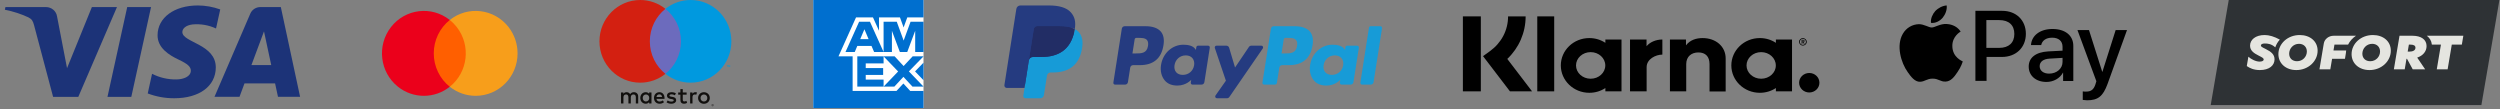<svg width="458" height="20" viewBox="0 0 458 20" fill="none" xmlns="http://www.w3.org/2000/svg">
<rect x="0" y="0" width="458" height="20" fill="#808080" stroke="none"/>
<path fill-rule="evenodd" clip-rule="evenodd" d="M454.589 19.253H405L408.305 0H457.894L454.589 19.253Z" fill="#2E3235"/>
<path fill-rule="evenodd" clip-rule="evenodd" d="M420.815 11.217C419.969 11.217 419.374 10.677 419.374 9.835C419.374 8.903 420.113 8.028 421.176 8.028C422.022 8.028 422.617 8.592 422.617 9.435C422.617 10.367 421.878 11.217 420.815 11.217ZM421.311 6.418C419.086 6.418 417.402 8.012 417.402 9.917C417.402 11.642 418.789 12.836 420.68 12.836C422.905 12.836 424.589 11.192 424.589 9.287C424.589 7.563 423.203 6.418 421.311 6.418Z" fill="#E5E5E0"/>
<path fill-rule="evenodd" clip-rule="evenodd" d="M434.224 11.217C433.377 11.217 432.783 10.677 432.783 9.835C432.783 8.903 433.522 8.028 434.584 8.028C435.431 8.028 436.026 8.592 436.026 9.435C436.026 10.367 435.287 11.217 434.224 11.217ZM434.719 6.418C432.494 6.418 430.81 8.012 430.81 9.917C430.81 11.642 432.197 12.836 434.089 12.836C436.314 12.836 437.999 11.192 437.999 9.287C437.999 7.563 436.611 6.418 434.719 6.418Z" fill="#E5E5E0"/>
<path fill-rule="evenodd" clip-rule="evenodd" d="M441.379 9.458H441.088L441.306 8.172H441.57C442.187 8.172 442.513 8.354 442.513 8.749C442.513 9.219 442.05 9.458 441.379 9.458ZM444.546 8.444C444.546 7.291 443.621 6.549 441.951 6.549H439.591L438.556 12.704H440.544L440.87 10.768H440.961L442.014 12.704H444.292L442.831 10.553C443.902 10.191 444.546 9.408 444.546 8.444Z" fill="#E5E5E0"/>
<path fill-rule="evenodd" clip-rule="evenodd" d="M415.124 9.005C414.371 8.634 414.199 8.535 414.199 8.337C414.199 8.09 414.498 7.967 414.915 7.967C415.395 7.967 416.119 8.019 416.828 8.677C417.004 8.15 417.29 7.669 417.664 7.256C416.659 6.706 415.733 6.418 414.879 6.418C413.182 6.418 412.211 7.3 412.211 8.362C412.211 9.277 412.919 9.754 413.763 10.174C414.517 10.553 414.707 10.669 414.707 10.9C414.707 11.147 414.389 11.287 413.972 11.287C413.245 11.287 412.401 10.842 411.902 10.389L411.611 12.102C412.129 12.465 412.873 12.835 413.999 12.835C415.75 12.835 416.695 11.979 416.695 10.875C416.695 9.977 416.086 9.483 415.124 9.005Z" fill="#E5E5E0"/>
<path fill-rule="evenodd" clip-rule="evenodd" d="M429.819 9.251H427.492L427.674 8.172H430.17C430.493 7.523 430.993 6.968 431.617 6.549H427.533C426.627 6.549 425.857 7.15 425.721 7.962L424.923 12.704H426.911L427.238 10.768H429.598L429.769 9.715C429.777 9.558 429.793 9.403 429.819 9.251Z" fill="#E5E5E0"/>
<path fill-rule="evenodd" clip-rule="evenodd" d="M444.589 6.549C445.12 6.946 445.448 7.5 445.518 8.172H447.18L446.417 12.704H448.404L449.168 8.172H451.009L451.282 6.549H444.589Z" fill="#E5E5E0"/>
<path d="M355.904 3.24C356.389 2.629 356.735 1.814 356.631 1C355.904 1.034 355.038 1.475 354.519 2.052C354.069 2.561 353.653 3.409 353.757 4.19C354.588 4.292 355.384 3.85 355.904 3.24ZM356.631 4.393C355.454 4.325 354.45 5.038 353.895 5.038C353.341 5.038 352.476 4.427 351.541 4.427C350.329 4.461 349.221 5.106 348.598 6.192C347.351 8.33 348.251 11.485 349.498 13.216C350.087 14.064 350.814 15.014 351.749 14.981C352.649 14.947 352.995 14.404 354.069 14.404C355.142 14.404 355.454 14.98 356.423 14.947C357.393 14.913 358.016 14.098 358.605 13.216C359.297 12.232 359.574 11.282 359.574 11.248C359.54 11.214 357.67 10.535 357.67 8.431C357.635 6.667 359.124 5.819 359.193 5.785C358.397 4.563 357.081 4.427 356.631 4.393Z" fill="black"/>
<path d="M366.811 1.984C369.373 1.984 371.139 3.715 371.139 6.192C371.139 8.703 369.339 10.434 366.742 10.434H363.937V14.811H361.894V1.984H366.811ZM363.937 8.771H366.257C368.023 8.771 369.027 7.821 369.027 6.226C369.027 4.597 368.023 3.681 366.257 3.681H363.902V8.771H363.937ZM371.659 12.198C371.659 10.569 372.94 9.551 375.225 9.416L377.857 9.28V8.567C377.857 7.515 377.13 6.904 375.952 6.904C374.81 6.904 374.117 7.447 373.944 8.262H372.074C372.178 6.565 373.667 5.31 376.021 5.31C378.341 5.31 379.83 6.497 379.83 8.398V14.845H377.961V13.318H377.926C377.372 14.37 376.16 15.014 374.913 15.014C372.974 15.014 371.659 13.861 371.659 12.198ZM377.857 11.35V10.603L375.502 10.739C374.325 10.807 373.667 11.316 373.667 12.13C373.667 12.945 374.359 13.488 375.398 13.488C376.783 13.488 377.857 12.571 377.857 11.35ZM381.562 18.306V16.745C381.7 16.779 382.046 16.779 382.185 16.779C383.085 16.779 383.57 16.406 383.882 15.456C383.882 15.422 384.055 14.879 384.055 14.879L380.592 5.513H382.704L385.128 13.148H385.163L387.587 5.513H389.664L386.098 15.388C385.267 17.661 384.332 18.374 382.358 18.374C382.22 18.34 381.735 18.34 381.562 18.306Z" fill="black"/>
<path d="M209.872 4.802H206.043C205.781 4.802 205.558 4.994 205.516 5.254L203.968 15.132C203.937 15.328 204.088 15.503 204.284 15.503H206.112C206.374 15.503 206.597 15.312 206.638 15.051L207.056 12.387C207.096 12.126 207.32 11.935 207.581 11.935H208.794C211.316 11.935 212.772 10.707 213.151 8.273C213.322 7.209 213.158 6.372 212.663 5.786C212.119 5.144 211.154 4.802 209.872 4.802ZM210.314 8.41C210.105 9.792 209.055 9.792 208.04 9.792H207.462L207.868 7.211C207.892 7.055 208.026 6.94 208.183 6.94H208.447C209.139 6.94 209.791 6.94 210.128 7.336C210.329 7.573 210.39 7.925 210.314 8.41ZM221.318 8.366H219.485C219.329 8.366 219.194 8.481 219.17 8.637L219.089 9.152L218.961 8.965C218.563 8.386 217.679 8.192 216.796 8.192C214.769 8.192 213.039 9.736 212.701 11.902C212.526 12.982 212.775 14.016 213.385 14.736C213.943 15.398 214.743 15.675 215.694 15.675C217.327 15.675 218.231 14.619 218.231 14.619L218.15 15.131C218.119 15.328 218.27 15.503 218.465 15.503H220.117C220.38 15.503 220.601 15.312 220.643 15.051L221.634 8.737C221.665 8.543 221.517 8.367 221.32 8.367L221.318 8.366ZM218.763 11.955C218.586 13.009 217.754 13.717 216.694 13.717C216.162 13.717 215.736 13.545 215.462 13.22C215.192 12.896 215.088 12.436 215.175 11.924C215.34 10.879 216.185 10.148 217.229 10.148C217.749 10.148 218.173 10.321 218.452 10.65C218.731 10.982 218.843 11.445 218.763 11.955ZM231.083 8.366H229.241C229.065 8.366 228.9 8.454 228.8 8.601L226.259 12.367L225.181 8.749C225.114 8.523 224.905 8.367 224.671 8.367H222.86C222.639 8.367 222.486 8.583 222.557 8.791L224.586 14.783L222.679 17.493C222.529 17.706 222.68 18 222.939 18H224.78C224.955 18 225.118 17.915 225.217 17.77L231.346 8.87C231.493 8.657 231.342 8.366 231.084 8.366H231.083Z" fill="#253B80"/>
<path d="M237.184 4.802H233.354C233.092 4.802 232.87 4.994 232.829 5.254L231.28 15.132C231.249 15.328 231.4 15.503 231.595 15.503H233.56C233.742 15.503 233.899 15.369 233.928 15.187L234.367 12.387C234.408 12.126 234.631 11.935 234.893 11.935H236.104C238.626 11.935 240.082 10.707 240.463 8.273C240.635 7.209 240.47 6.372 239.974 5.786C239.43 5.144 238.465 4.802 237.184 4.802ZM237.625 8.41C237.416 9.792 236.367 9.792 235.351 9.792H234.774L235.179 7.211C235.203 7.055 235.336 6.94 235.494 6.94H235.759C236.45 6.94 237.102 6.94 237.439 7.336C237.64 7.573 237.702 7.925 237.625 8.41ZM248.629 8.366H246.796C246.64 8.366 246.506 8.481 246.482 8.637L246.4 9.152L246.271 8.965C245.874 8.386 244.989 8.192 244.106 8.192C242.08 8.192 240.35 9.736 240.013 11.902C239.838 12.982 240.086 14.016 240.695 14.736C241.255 15.398 242.053 15.675 243.004 15.675C244.637 15.675 245.542 14.619 245.542 14.619L245.46 15.131C245.429 15.328 245.58 15.503 245.776 15.503H247.427C247.689 15.503 247.911 15.312 247.953 15.051L248.944 8.737C248.974 8.543 248.824 8.367 248.628 8.367L248.629 8.366ZM246.073 11.955C245.897 13.009 245.065 13.717 244.004 13.717C243.473 13.717 243.046 13.545 242.773 13.22C242.502 12.896 242.4 12.436 242.485 11.924C242.651 10.879 243.495 10.148 244.54 10.148C245.061 10.148 245.483 10.321 245.762 10.65C246.043 10.982 246.155 11.445 246.073 11.955ZM250.791 5.074L249.219 15.132C249.188 15.328 249.339 15.503 249.534 15.503H251.114C251.377 15.503 251.599 15.312 251.64 15.051L253.19 5.173C253.221 4.978 253.07 4.802 252.875 4.802H251.106C250.95 4.804 250.815 4.918 250.791 5.074Z" fill="#179BD7"/>
<path d="M188.067 17.423L188.36 15.551L187.708 15.536H184.593L186.757 1.728L186.818 1.62L186.934 1.577H192.186C193.929 1.577 195.133 1.942 195.761 2.663C196.055 3.001 196.243 3.354 196.333 3.742C196.429 4.15 196.43 4.637 196.337 5.232L196.33 5.275V5.656L196.625 5.823C196.873 5.956 197.07 6.107 197.222 6.28C197.473 6.569 197.636 6.937 197.706 7.372C197.777 7.82 197.753 8.353 197.637 8.956C197.502 9.65 197.286 10.254 196.992 10.749C196.723 11.206 196.378 11.583 195.97 11.876C195.581 12.155 195.118 12.366 194.593 12.501C194.086 12.633 193.508 12.701 192.874 12.701H192.465C192.174 12.701 191.889 12.807 191.667 12.997C191.443 13.191 191.295 13.455 191.25 13.745L191.219 13.913L190.702 17.211L190.678 17.332L190.646 17.403L190.593 17.423H188.07H188.067Z" fill="#253B80"/>
<path d="M196.904 5.319L196.85 5.629C196.158 9.207 193.789 10.442 190.762 10.442H189.222C188.851 10.442 188.539 10.713 188.482 11.08L187.693 16.113L187.47 17.54C187.433 17.781 187.617 17.998 187.859 17.998H190.592C190.916 17.998 191.191 17.762 191.241 17.44L191.268 17.3L191.782 14.016L191.815 13.836C191.866 13.514 192.141 13.277 192.464 13.277H192.873C195.52 13.277 197.593 12.196 198.2 9.066C198.453 7.759 198.321 6.667 197.652 5.899C197.45 5.668 197.198 5.476 196.905 5.319H196.904Z" fill="#179BD7"/>
<path d="M196.179 5.029L195.852 4.945L195.506 4.879C195.091 4.812 194.636 4.78 194.148 4.78H190.032C189.93 4.78 189.834 4.802 189.748 4.844C189.558 4.936 189.417 5.117 189.383 5.339L188.507 10.918L188.482 11.08C188.539 10.713 188.851 10.442 189.222 10.442H190.762C193.789 10.442 196.158 9.206 196.85 5.629L196.904 5.319C196.729 5.226 196.538 5.145 196.334 5.078L196.179 5.028V5.029Z" fill="#222D65"/>
<path d="M189.383 5.338C189.417 5.116 189.558 4.935 189.748 4.845C189.834 4.802 189.93 4.78 190.032 4.78H194.148C194.636 4.78 195.091 4.812 195.506 4.879L195.852 4.945L196.179 5.029L196.335 5.078C196.539 5.145 196.73 5.227 196.905 5.319C197.111 3.997 196.903 3.097 196.192 2.282C195.41 1.384 193.995 1 192.187 1H186.935C186.565 1 186.249 1.27 186.193 1.638L184.006 15.587C183.962 15.864 184.174 16.112 184.45 16.112H187.692L188.506 10.916L189.382 5.337L189.383 5.338Z" fill="#253B80"/>
<path d="M279.495 3H276.279C276.279 5.534 275.067 7.846 272.961 9.37L271.692 10.284L276.625 16.736H280.677L276.135 10.796C278.284 8.747 279.496 5.977 279.496 3.001L279.495 3Z" fill="black"/>
<path d="M268 3H271.289V16.735H268V3ZM281.629 3H284.729V16.735H281.629V3Z" fill="black"/>
<path d="M311.93 6.974C310.748 6.974 309.623 7.321 308.873 8.304V7.238H305.931V16.736H308.916V11.752C308.916 10.312 309.926 9.606 311.138 9.606C312.436 9.606 313.186 10.354 313.186 11.739V16.752H316.142V10.701C316.142 8.486 314.311 6.976 311.931 6.976L311.93 6.974ZM294.104 7.237V7.846C293.267 7.293 292.259 6.974 291.162 6.974C288.278 6.974 285.941 9.217 285.941 11.987C285.941 14.756 288.278 17 291.162 17C292.259 17 293.268 16.682 294.104 16.128V16.737H297.06V7.239H294.104V7.237ZM291.407 14.423C289.922 14.423 288.725 13.329 288.725 11.986C288.725 10.644 289.922 9.55 291.407 9.55C292.893 9.55 294.09 10.644 294.09 11.986C294.09 13.329 292.893 14.423 291.407 14.423ZM301.647 8.47V7.237H298.619V16.735H301.662V12.305C301.662 10.809 303.349 10.006 304.517 10.006H304.546V7.237C303.349 7.237 302.238 7.735 301.647 8.47ZM325.343 7.237V7.846C324.506 7.293 323.497 6.974 322.401 6.974C319.517 6.974 317.18 9.217 317.18 11.987C317.18 14.756 319.517 17 322.401 17C323.497 17 324.507 16.682 325.343 16.128V16.737H328.299V7.239H325.343V7.237ZM322.646 14.423C321.161 14.423 319.963 13.329 319.963 11.986C319.963 10.644 321.161 9.55 322.646 9.55C324.131 9.55 325.328 10.644 325.328 11.986C325.343 13.329 324.131 14.423 322.646 14.423Z" fill="black"/>
<path d="M330.592 7.514C330.592 7.375 330.492 7.292 330.333 7.292H330.059V8.013H330.189V7.75H330.333L330.448 8.013H330.592L330.463 7.722C330.549 7.68 330.592 7.611 330.592 7.514ZM330.333 7.625H330.189V7.404H330.333C330.42 7.404 330.463 7.445 330.463 7.515C330.463 7.584 330.434 7.625 330.333 7.625ZM330.29 6.988C329.901 6.988 329.583 7.293 329.583 7.667C329.597 8.041 329.9 8.346 330.29 8.346C330.679 8.346 330.997 8.041 330.997 7.667C330.997 7.293 330.68 6.988 330.29 6.988ZM330.29 8.221C329.973 8.221 329.728 7.971 329.728 7.667C329.728 7.362 329.987 7.114 330.29 7.114C330.607 7.114 330.852 7.363 330.852 7.667C330.852 7.972 330.592 8.221 330.29 8.221Z" fill="black"/>
<path d="M331.458 13.371C330.434 13.371 329.598 14.174 329.598 15.157C329.598 16.14 330.435 16.943 331.458 16.943C332.482 16.943 333.318 16.14 333.318 15.157C333.318 14.16 332.481 13.371 331.458 13.371Z" fill="black"/>
<path d="M169.189 19.797H159.149H148.988V9.8V0H159.014H169.189V9.898V19.797Z" fill="white"/>
<path d="M169.189 19.797V16.66H166.752L165.498 15.301L164.237 16.66H156.201V10.323H153.608L156.825 3.189H159.927L161.035 5.633V3.189H164.875L165.541 5.031L166.213 3.189H169.189V0H148.988V19.797H169.189ZM167.163 15.867H169.189L166.509 13.081L169.189 10.326H167.195L165.54 12.099L163.9 10.326H161.873L164.538 13.097L161.873 15.867H163.844L165.507 14.078L167.163 15.867ZM167.637 13.083L169.189 14.702V11.478L167.637 13.083ZM158.602 14.585V13.722H161.792V12.471H158.602V11.609H161.873L161.873 10.326H157.059V15.867H161.873L161.873 14.585H158.602ZM167.663 9.522H169.189V3.982H166.815L165.547 7.433L164.287 3.982H161.872V9.522H163.399V5.644L164.852 9.522H166.209L167.663 5.636V9.522ZM160.136 9.522H161.872L159.377 3.982H157.39L154.894 9.522H156.59L157.059 8.414H159.659L160.136 9.522ZM159.126 7.172H157.592L158.359 5.359L159.126 7.172Z" fill="#006FCF"/>
<path d="M28.867 6.434C28.834 8.802 31.039 10.124 32.69 10.906C34.396 11.71 34.96 12.227 34.96 12.947C34.95 14.046 33.603 14.532 32.343 14.553C30.781 14.584 29.238 14.227 27.857 13.517L27.064 17.122C28.612 17.708 30.259 18.006 31.919 18C36.514 18 39.511 15.79 39.533 12.376C39.555 8.041 33.364 7.798 33.407 5.853C33.418 5.261 33.994 4.637 35.264 4.478C36.744 4.34 38.235 4.596 39.577 5.218L40.348 1.729C39.034 1.254 37.644 1.007 36.242 1C31.93 1 28.889 3.231 28.867 6.434Z" fill="#1C3378"/>
<path d="M51.448 1.296H47.712C47.314 1.293 46.924 1.407 46.593 1.621C46.262 1.836 46.005 2.143 45.855 2.501L39.294 17.735H43.878L44.79 15.283H50.395L50.927 17.735H54.978L51.448 1.296ZM46.061 11.921L48.364 5.747L49.689 11.921H46.061Z" fill="#1C3378"/>
<path d="M23.306 1.296L19.689 17.746H24.055L27.672 1.296H23.306Z" fill="#1C3378"/>
<path d="M16.832 1.296L12.281 12.492L10.446 2.977C10.37 2.508 10.125 2.082 9.754 1.774C9.384 1.465 8.913 1.296 8.426 1.296H0.996L0.888 1.782C2.378 2.075 3.826 2.544 5.2 3.178C5.841 3.516 6.025 3.812 6.242 4.626L9.729 17.746H14.345L21.427 1.296H16.832Z" fill="#1C3378"/>
<path d="M125.171 13.526H118.636V1.619H125.171V13.526Z" fill="#6C6BBD"/>
<path d="M133.755 12.265V11.945H133.679L133.592 12.164L133.505 11.945H133.429V12.265H133.483V12.023L133.565 12.232H133.62L133.702 12.023V12.265H133.755ZM133.276 12.265V11.999H133.373V11.945H133.126V11.999H133.223V12.265H133.277H133.276Z" fill="#0099DF"/>
<path d="M119.05 7.572C119.05 5.157 120.166 3.005 121.903 1.619C120.633 0.605 119.029 0 117.287 0C113.162 0 109.818 3.39 109.818 7.573C109.818 11.755 113.162 15.146 117.287 15.146C119.029 15.146 120.633 14.54 121.903 13.527C120.166 12.14 119.05 9.989 119.05 7.573" fill="#D32011"/>
<path d="M133.988 7.572C133.988 11.755 130.644 15.145 126.519 15.145C124.777 15.145 123.174 14.54 121.903 13.526C123.641 12.14 124.756 9.988 124.756 7.573C124.756 5.158 123.641 3.006 121.903 1.619C123.174 0.605 124.777 0 126.519 0C130.644 0 133.988 3.391 133.988 7.573" fill="#0099DF"/>
<path d="M127.382 16.89C127.469 16.89 127.594 16.907 127.69 16.945L127.557 17.358C127.466 17.319 127.375 17.307 127.287 17.307C127.005 17.307 126.864 17.492 126.864 17.824V18.952H126.433V16.941H126.86V17.185C126.972 17.009 127.134 16.891 127.383 16.891L127.382 16.89ZM125.788 17.341H125.082V18.249C125.082 18.451 125.153 18.586 125.369 18.586C125.481 18.586 125.622 18.548 125.751 18.472L125.875 18.846C125.738 18.943 125.523 19.002 125.336 19.002C124.825 19.002 124.648 18.724 124.648 18.257V17.341H124.245V16.941H124.648V16.331H125.083V16.941H125.788V17.341H125.788ZM120.265 17.77C120.311 17.479 120.485 17.282 120.792 17.282C121.07 17.282 121.248 17.459 121.294 17.77H120.265ZM121.742 17.947C121.738 17.319 121.357 16.891 120.8 16.891C120.22 16.891 119.813 17.32 119.813 17.947C119.813 18.585 120.237 19.002 120.83 19.002C121.129 19.002 121.402 18.926 121.643 18.72L121.431 18.396C121.265 18.53 121.054 18.606 120.855 18.606C120.577 18.606 120.324 18.476 120.262 18.114H121.734L121.742 17.947ZM123.638 17.454C123.518 17.378 123.274 17.282 123.02 17.282C122.784 17.282 122.643 17.37 122.643 17.518C122.643 17.652 122.792 17.69 122.979 17.715L123.182 17.745C123.613 17.808 123.875 17.993 123.875 18.346C123.875 18.729 123.543 19.003 122.971 19.003C122.647 19.003 122.348 18.919 122.111 18.742L122.315 18.401C122.46 18.515 122.676 18.611 122.975 18.611C123.269 18.611 123.427 18.523 123.427 18.367C123.427 18.254 123.315 18.191 123.078 18.157L122.875 18.128C122.431 18.065 122.19 17.863 122.19 17.535C122.19 17.136 122.514 16.891 123.016 16.891C123.331 16.891 123.618 16.963 123.825 17.102L123.638 17.454ZM128.959 17.306C128.87 17.306 128.788 17.322 128.712 17.353C128.636 17.385 128.57 17.429 128.515 17.486C128.459 17.543 128.415 17.611 128.384 17.69C128.352 17.77 128.336 17.857 128.336 17.952C128.336 18.049 128.352 18.136 128.384 18.215C128.416 18.294 128.459 18.363 128.515 18.419C128.57 18.476 128.636 18.52 128.712 18.552C128.788 18.584 128.87 18.599 128.959 18.599C129.048 18.599 129.131 18.584 129.206 18.552C129.283 18.52 129.349 18.476 129.405 18.419C129.461 18.362 129.505 18.294 129.537 18.215C129.569 18.135 129.585 18.048 129.585 17.952C129.585 17.857 129.569 17.769 129.537 17.69C129.505 17.61 129.461 17.542 129.405 17.486C129.349 17.429 129.283 17.385 129.206 17.353C129.13 17.322 129.048 17.306 128.959 17.306ZM128.959 16.891C129.113 16.891 129.255 16.918 129.387 16.972C129.518 17.026 129.631 17.101 129.727 17.195C129.823 17.29 129.897 17.402 129.951 17.531C130.005 17.661 130.032 17.802 130.032 17.953C130.032 18.104 130.005 18.245 129.951 18.375C129.897 18.504 129.823 18.616 129.727 18.711C129.631 18.806 129.518 18.88 129.387 18.934C129.256 18.988 129.113 19.015 128.959 19.015C128.805 19.015 128.663 18.988 128.532 18.934C128.401 18.88 128.288 18.806 128.193 18.711C128.098 18.616 128.023 18.504 127.97 18.375C127.915 18.245 127.889 18.104 127.889 17.953C127.889 17.802 127.916 17.661 127.97 17.531C128.024 17.402 128.098 17.29 128.193 17.195C128.288 17.1 128.401 17.026 128.532 16.972C128.662 16.918 128.805 16.891 128.959 16.891ZM117.744 17.947C117.744 17.593 117.972 17.303 118.346 17.303C118.703 17.303 118.943 17.58 118.943 17.947C118.943 18.312 118.702 18.59 118.346 18.59C117.972 18.59 117.744 18.3 117.744 17.947ZM119.35 17.947V16.941H118.919V17.185C118.782 17.004 118.575 16.891 118.292 16.891C117.736 16.891 117.301 17.332 117.301 17.947C117.301 18.56 117.736 19.002 118.292 19.002C118.575 19.002 118.782 18.888 118.919 18.708V18.952H119.35V17.947ZM116.919 18.952V17.69C116.919 17.215 116.62 16.895 116.139 16.89C115.886 16.886 115.624 16.966 115.442 17.248C115.305 17.025 115.089 16.89 114.786 16.89C114.575 16.89 114.367 16.953 114.205 17.189V16.941H113.774V18.951H114.21V17.837C114.21 17.488 114.401 17.302 114.695 17.302C114.982 17.302 115.126 17.491 115.126 17.832V18.951H115.562V17.837C115.562 17.488 115.761 17.302 116.047 17.302C116.342 17.302 116.483 17.491 116.483 17.832V18.951H116.918L116.919 18.952Z" fill="#110F0D"/>
<path d="M130.518 19.317V19.268H130.563L130.587 19.274L130.597 19.293L130.587 19.311L130.563 19.318L130.518 19.317ZM130.563 19.352L130.618 19.336L130.637 19.293L130.622 19.255L130.578 19.236L130.638 19.166H130.592L130.536 19.236H130.518V19.166H130.479V19.352H130.563ZM130.552 19.103L130.611 19.115L130.659 19.148L130.692 19.198L130.704 19.259L130.692 19.319L130.659 19.369L130.611 19.402L130.552 19.413L130.492 19.402L130.442 19.369L130.41 19.319L130.398 19.259L130.41 19.198L130.442 19.148L130.492 19.115L130.552 19.103ZM130.552 19.459L130.63 19.443L130.694 19.4L130.737 19.336L130.752 19.259L130.737 19.181L130.694 19.118L130.63 19.074L130.552 19.059L130.472 19.074L130.408 19.118L130.366 19.181L130.35 19.259L130.366 19.336L130.408 19.4L130.472 19.443L130.552 19.459Z" fill="#242021"/>
<path d="M85.757 3.663H79.04V15.892H85.757V3.663Z" fill="#FF5F00"/>
<path d="M79.467 9.778C79.464 7.391 80.546 5.136 82.398 3.663C79.065 1.009 74.24 1.595 71.62 4.971C69 8.348 69.578 13.238 72.911 15.892C75.695 18.109 79.615 18.109 82.398 15.892C80.546 14.419 79.465 12.164 79.467 9.778Z" fill="#EB001B"/>
<path d="M94.818 9.778C94.818 14.073 91.382 17.555 87.142 17.555C85.422 17.555 83.751 16.969 82.398 15.892C85.732 13.237 86.309 8.347 83.688 4.97C83.311 4.484 82.878 4.045 82.398 3.663C85.731 1.009 90.557 1.595 93.177 4.971C94.24 6.342 94.818 8.034 94.818 9.778Z" fill="#F79E1B"/>
</svg>
